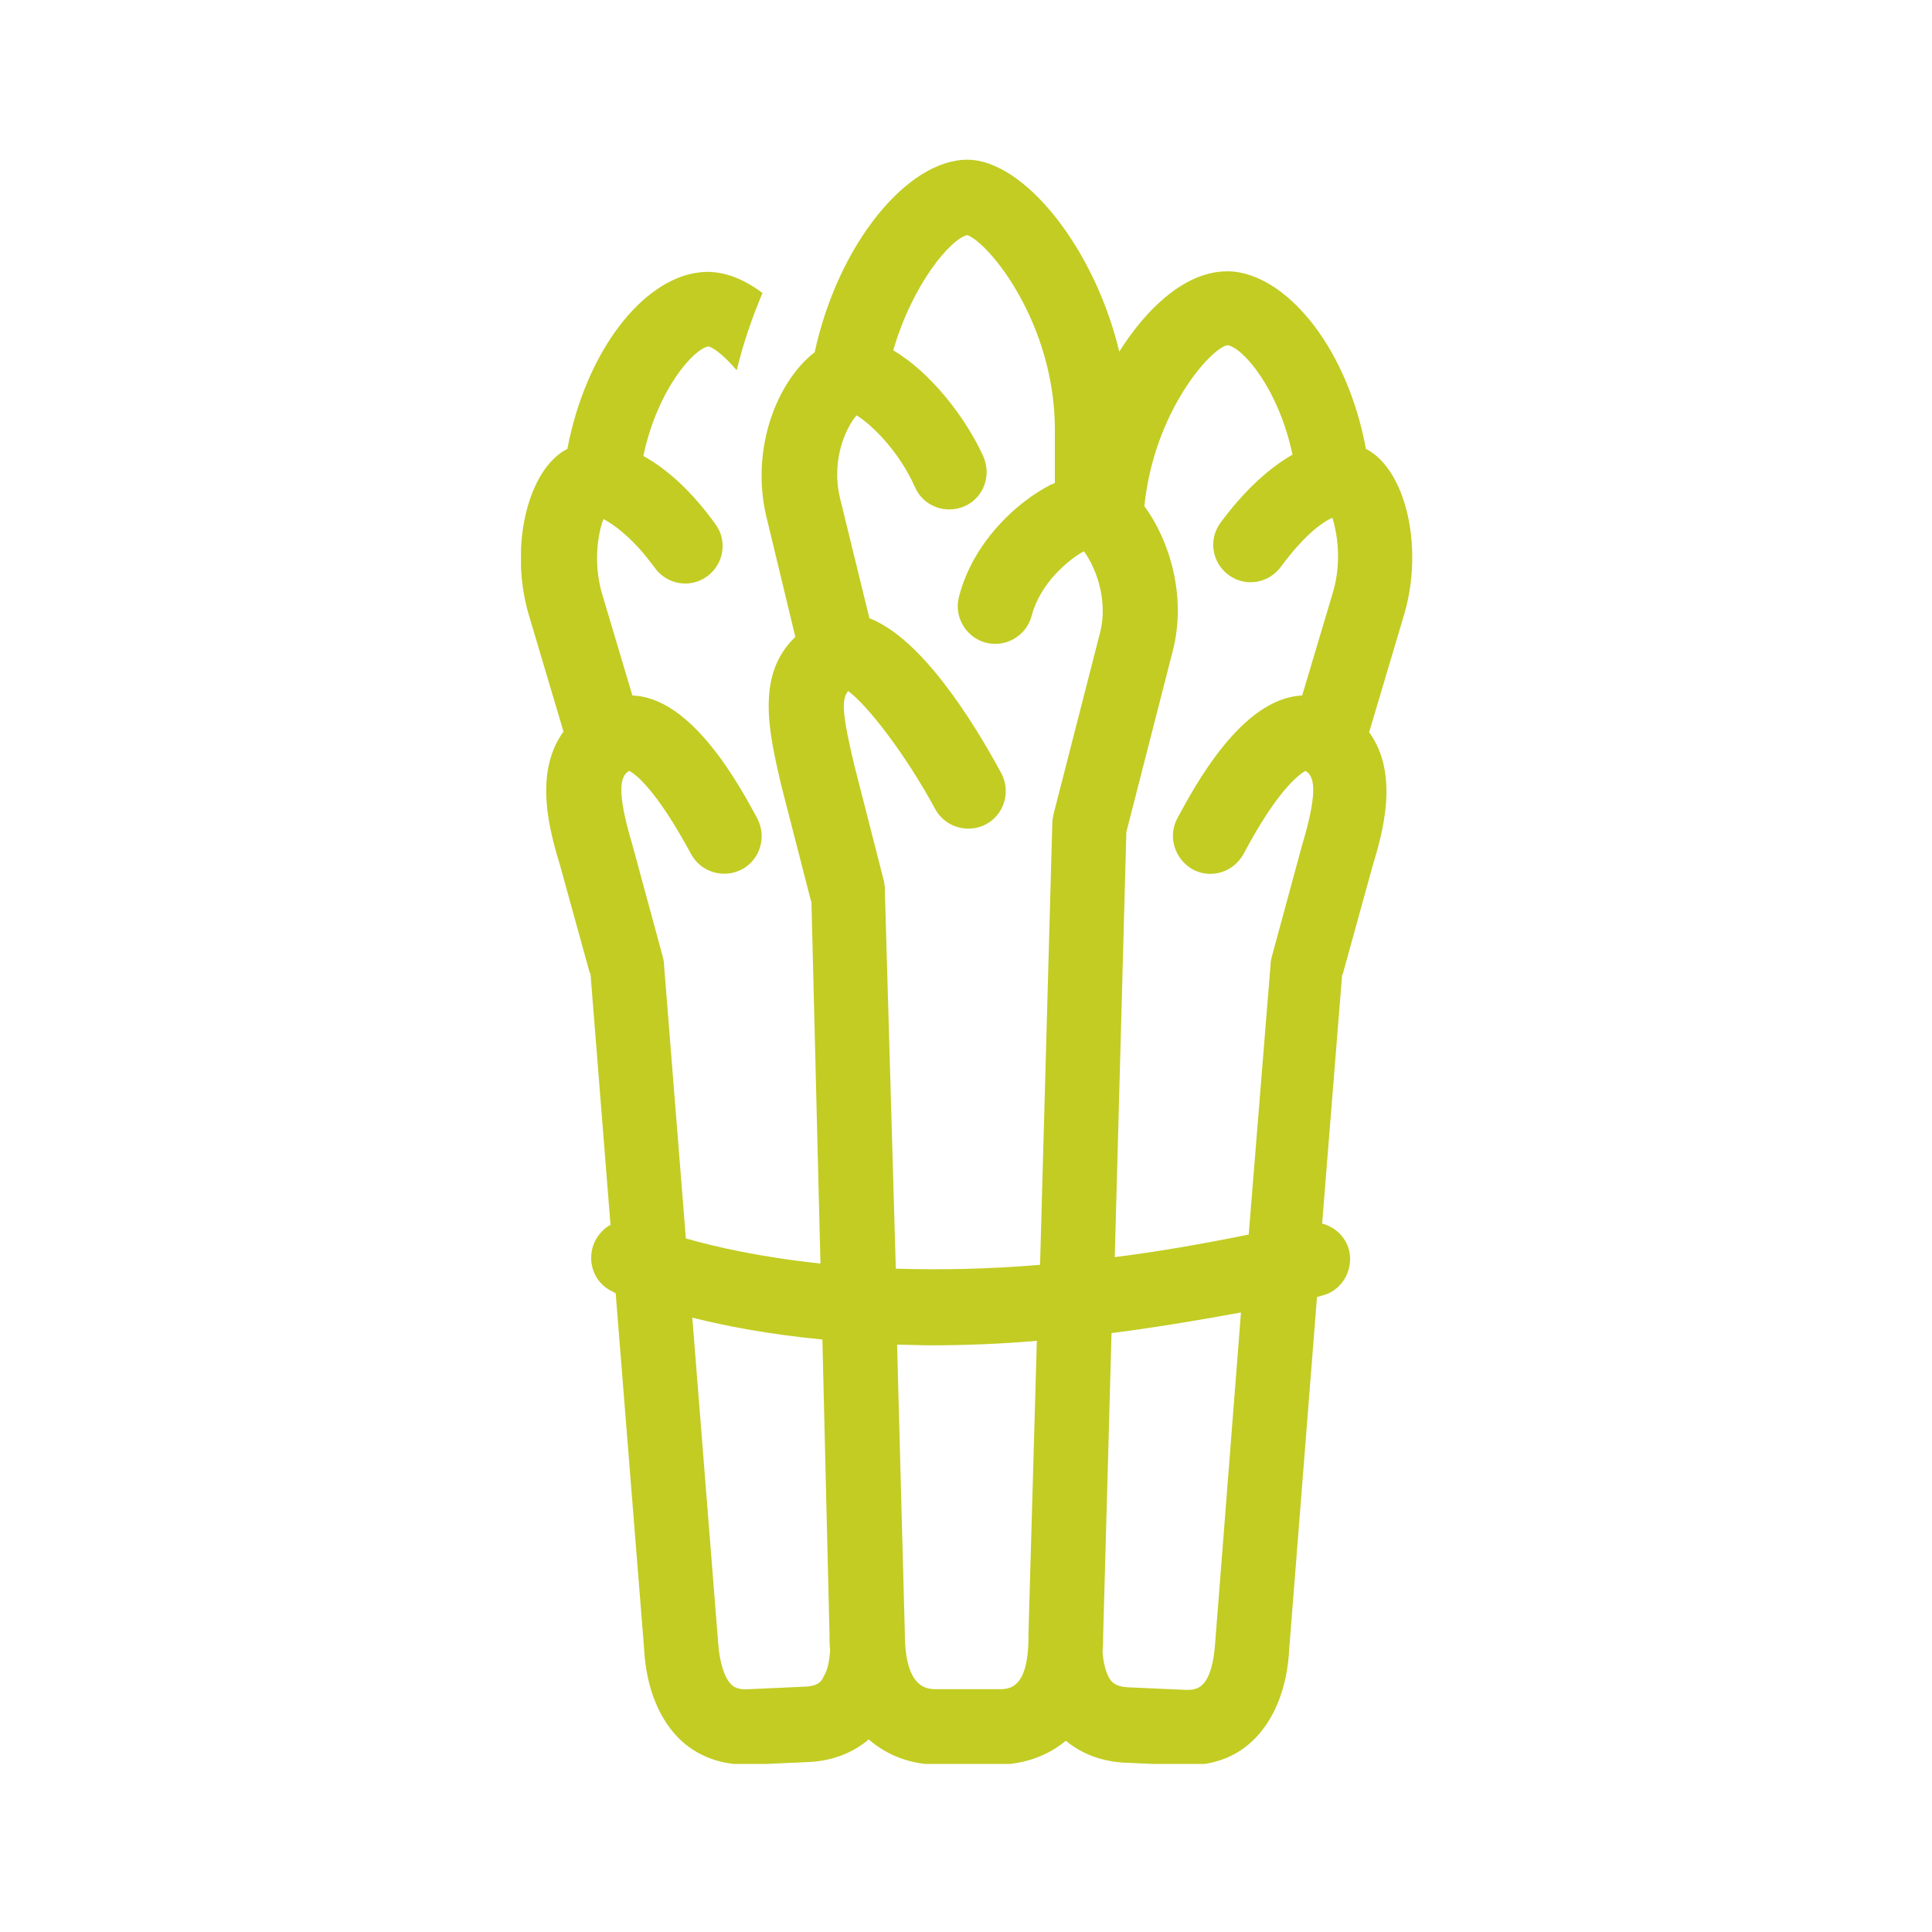 <?xml version="1.0" encoding="utf-8"?>
<!-- Generator: Adobe Illustrator 21.1.0, SVG Export Plug-In . SVG Version: 6.00 Build 0)  -->
<svg version="1.1" id="Layer_1" xmlns="http://www.w3.org/2000/svg" xmlns:xlink="http://www.w3.org/1999/xlink" x="0px" y="0px"
	 viewBox="0 0 300 300" style="enable-background:new 0 0 300 300;" xml:space="preserve">
<style type="text/css">
	.st0{clip-path:url(#SVGID_2_);fill:#C2CC23;}
</style>
<g>
	<defs>
		<rect id="SVGID_1_" x="80.9" y="24.8" width="138.4" height="249.1"/>
	</defs>
	<clipPath id="SVGID_2_">
		<use xlink:href="#SVGID_1_"  style="overflow:visible;"/>
	</clipPath>
	<path class="st0" d="M207,91.9l-4.8,16.1c-9.4,0.4-16.7,14.1-19.4,19.1c-1.5,2.8-0.4,6.3,2.4,7.9c2.8,1.5,6.3,0.5,7.9-2.4
		c5.3-10,8.6-12.3,9.6-12.9c1.2,0.7,2.2,2.5-0.5,11.5l-4.7,17.3c-0.1,0.4-0.2,0.8-0.2,1.2h0l-3.4,42c-7.4,1.5-14.3,2.7-20.8,3.5
		l1.8-66l7.2-28.1c2.2-8.5-0.5-17.2-4.4-22.5c1.5-14.8,10.4-24.6,12.9-25c2.3,0.3,7.9,6.6,10.1,17c-3.7,2.1-7.6,5.7-11.2,10.6
		c-1.9,2.6-1.3,6.2,1.3,8.1c2.6,1.9,6.2,1.3,8.1-1.3c0.9-1.2,1.7-2.2,2.5-3.1c2.3-2.6,4.3-4,5.5-4.5C207.6,82.7,208.4,87.1,207,91.9
		 M188.7,255c-0.2,3.2-0.9,5.7-2.1,6.7c-0.2,0.2-0.9,0.8-2.6,0.7l-8.9-0.4c-1.9-0.1-2.5-0.8-2.9-1.5c-0.5-0.9-0.9-2.4-1-4.1
		c0.1-0.8,0.1-1.7,0.1-2.6l1.3-46.8c6.3-0.8,13-1.9,20.1-3.2L188.7,255z M155.1,262.3h-9.6c-1.5,0-5,0-5-8.8l-1.2-44.7
		c1.7,0,3.5,0.1,5.3,0.1c5.1,0,10.6-0.2,16.4-0.7l-1.3,45.5C159.8,262.3,156.7,262.3,155.1,262.3 M125.1,261.9l-8.9,0.4
		c-1.7,0.1-2.3-0.4-2.6-0.7c-1.1-1-1.9-3.5-2.1-6.7l-4-50.3c5.1,1.3,11.9,2.6,20.2,3.4l1.1,45.6c0,0.9,0,1.8,0.1,2.6
		c-0.1,1.7-0.4,3.2-1,4.1C127.6,261.1,127,261.8,125.1,261.9 M137.4,138.3c0-0.1,0-0.1,0-0.2l0-0.2l0,0c0-0.3-0.1-0.6-0.1-0.9
		l-4.6-18c-1.9-7.9-2.1-10.4-1-11.7c3,2.2,8.9,9.8,13.5,18.3c1.5,2.8,5,3.9,7.9,2.4c2.8-1.5,3.9-5,2.4-7.9
		c-4.6-8.5-12.5-21-20.5-24.1l-4.6-18.8c-1.4-6.2,1.2-11.1,2.6-12.7c2.2,1.3,6.6,5.5,9.1,11.2c1.3,2.9,4.7,4.2,7.7,2.9
		c2.9-1.3,4.2-4.7,2.9-7.7c-2.7-6-8.2-13.1-14-16.5c3-10.3,8.9-17.3,11.5-17.9c3.6,1.4,13.6,13.9,13.6,30.2V75
		c-0.2,0.1-0.5,0.2-0.7,0.3c-5.1,2.6-12,8.8-14.2,17.4c-0.8,3.1,1.1,6.3,4.2,7.1c3.1,0.8,6.3-1.1,7.1-4.2c1.3-5,5.7-8.7,8.1-10
		c1.6,2.1,3.9,7.3,2.5,12.7l-7.2,28.1c-0.1,0.5-0.2,1-0.2,1.5l-1.9,68.5c-8.3,0.7-15.8,0.8-22.4,0.6L137.4,138.3z M212.1,69.7
		c-2.8-15.2-11.7-26.4-20.3-27.5c-3.5-0.4-7.2,0.9-10.9,4c-2.4,2-4.9,4.9-7.1,8.4c-3.9-16.3-14.9-29.8-23.6-29.8
		c-9.2,0-20,12.9-23.7,29.9c-5.7,4.4-9.9,14.6-7.6,25.1l4.6,19.1c-6.2,5.9-4.1,14.8-2.2,23l4.6,17.9c0,0.1,0.1,0.1,0.1,0.2l1.4,56.2
		c-9.4-1-16.4-2.6-20.9-3.9l-3.4-42.6h0c0-0.4-0.1-0.8-0.2-1.2l-4.7-17.3c-2.7-9-1.7-10.8-0.5-11.5c1,0.5,4.2,2.9,9.6,12.9
		c1.5,2.8,5,3.9,7.9,2.4c2.8-1.5,3.9-5,2.4-7.9c-2.7-5-10.1-18.8-19.4-19.1l-4.8-16.1c-1.3-4.8-0.5-9.2,0.3-11.3
		c1.2,0.6,3.2,2,5.5,4.5c0.8,0.9,1.6,1.9,2.5,3.1c1.9,2.6,5.5,3.2,8.1,1.3c2.6-1.9,3.2-5.5,1.3-8.1c-3.6-5-7.4-8.5-11.2-10.6
		c2.2-10.4,7.9-16.7,10.1-17c0.9,0.2,2.5,1.5,4.4,3.7c1-4.2,2.4-8.2,4-12c-3.3-2.5-6.7-3.6-9.8-3.2C99.8,43.3,91,54.5,88.1,69.7
		c-6.1,3.1-9,15-6.1,25.4l5.5,18.5c-4.8,6.6-2,15.9-0.5,20.9l4.5,16.3c0,0.2,0.2,0.3,0.2,0.5l3.1,38.9c-1,0.5-1.8,1.4-2.4,2.5
		c-1.4,2.9-0.3,6.4,2.6,7.8c0.1,0,0.3,0.2,0.6,0.3l4.4,55c0.3,6.3,2.4,11.4,5.9,14.6c2.7,2.4,6.1,3.6,9.9,3.6c0.3,0,0.7,0,1,0
		l8.9-0.4c3.6-0.2,6.7-1.4,9.2-3.5c3.1,2.7,6.9,3.9,10.6,3.9h9.6c2.1,0,6.6-0.5,10.4-3.7c2.4,2,5.5,3.2,9,3.4l8.9,0.4
		c0.3,0,0.7,0,1,0c3.9,0,7.3-1.2,9.9-3.6c3.5-3.2,5.6-8.3,5.9-14.6l4.3-54.5c0.3-0.1,0.5-0.1,0.7-0.2c3.1-0.7,5-3.9,4.3-7
		c-0.5-2.1-2.2-3.7-4.2-4.2l3.1-38.6c0.1-0.2,0.2-0.3,0.2-0.5l4.5-16.3c1.5-5,4.3-14.3-0.5-20.9l5.5-18.5
		C221.1,84.7,218.2,72.8,212.1,69.7"/>
</g>
</svg>
